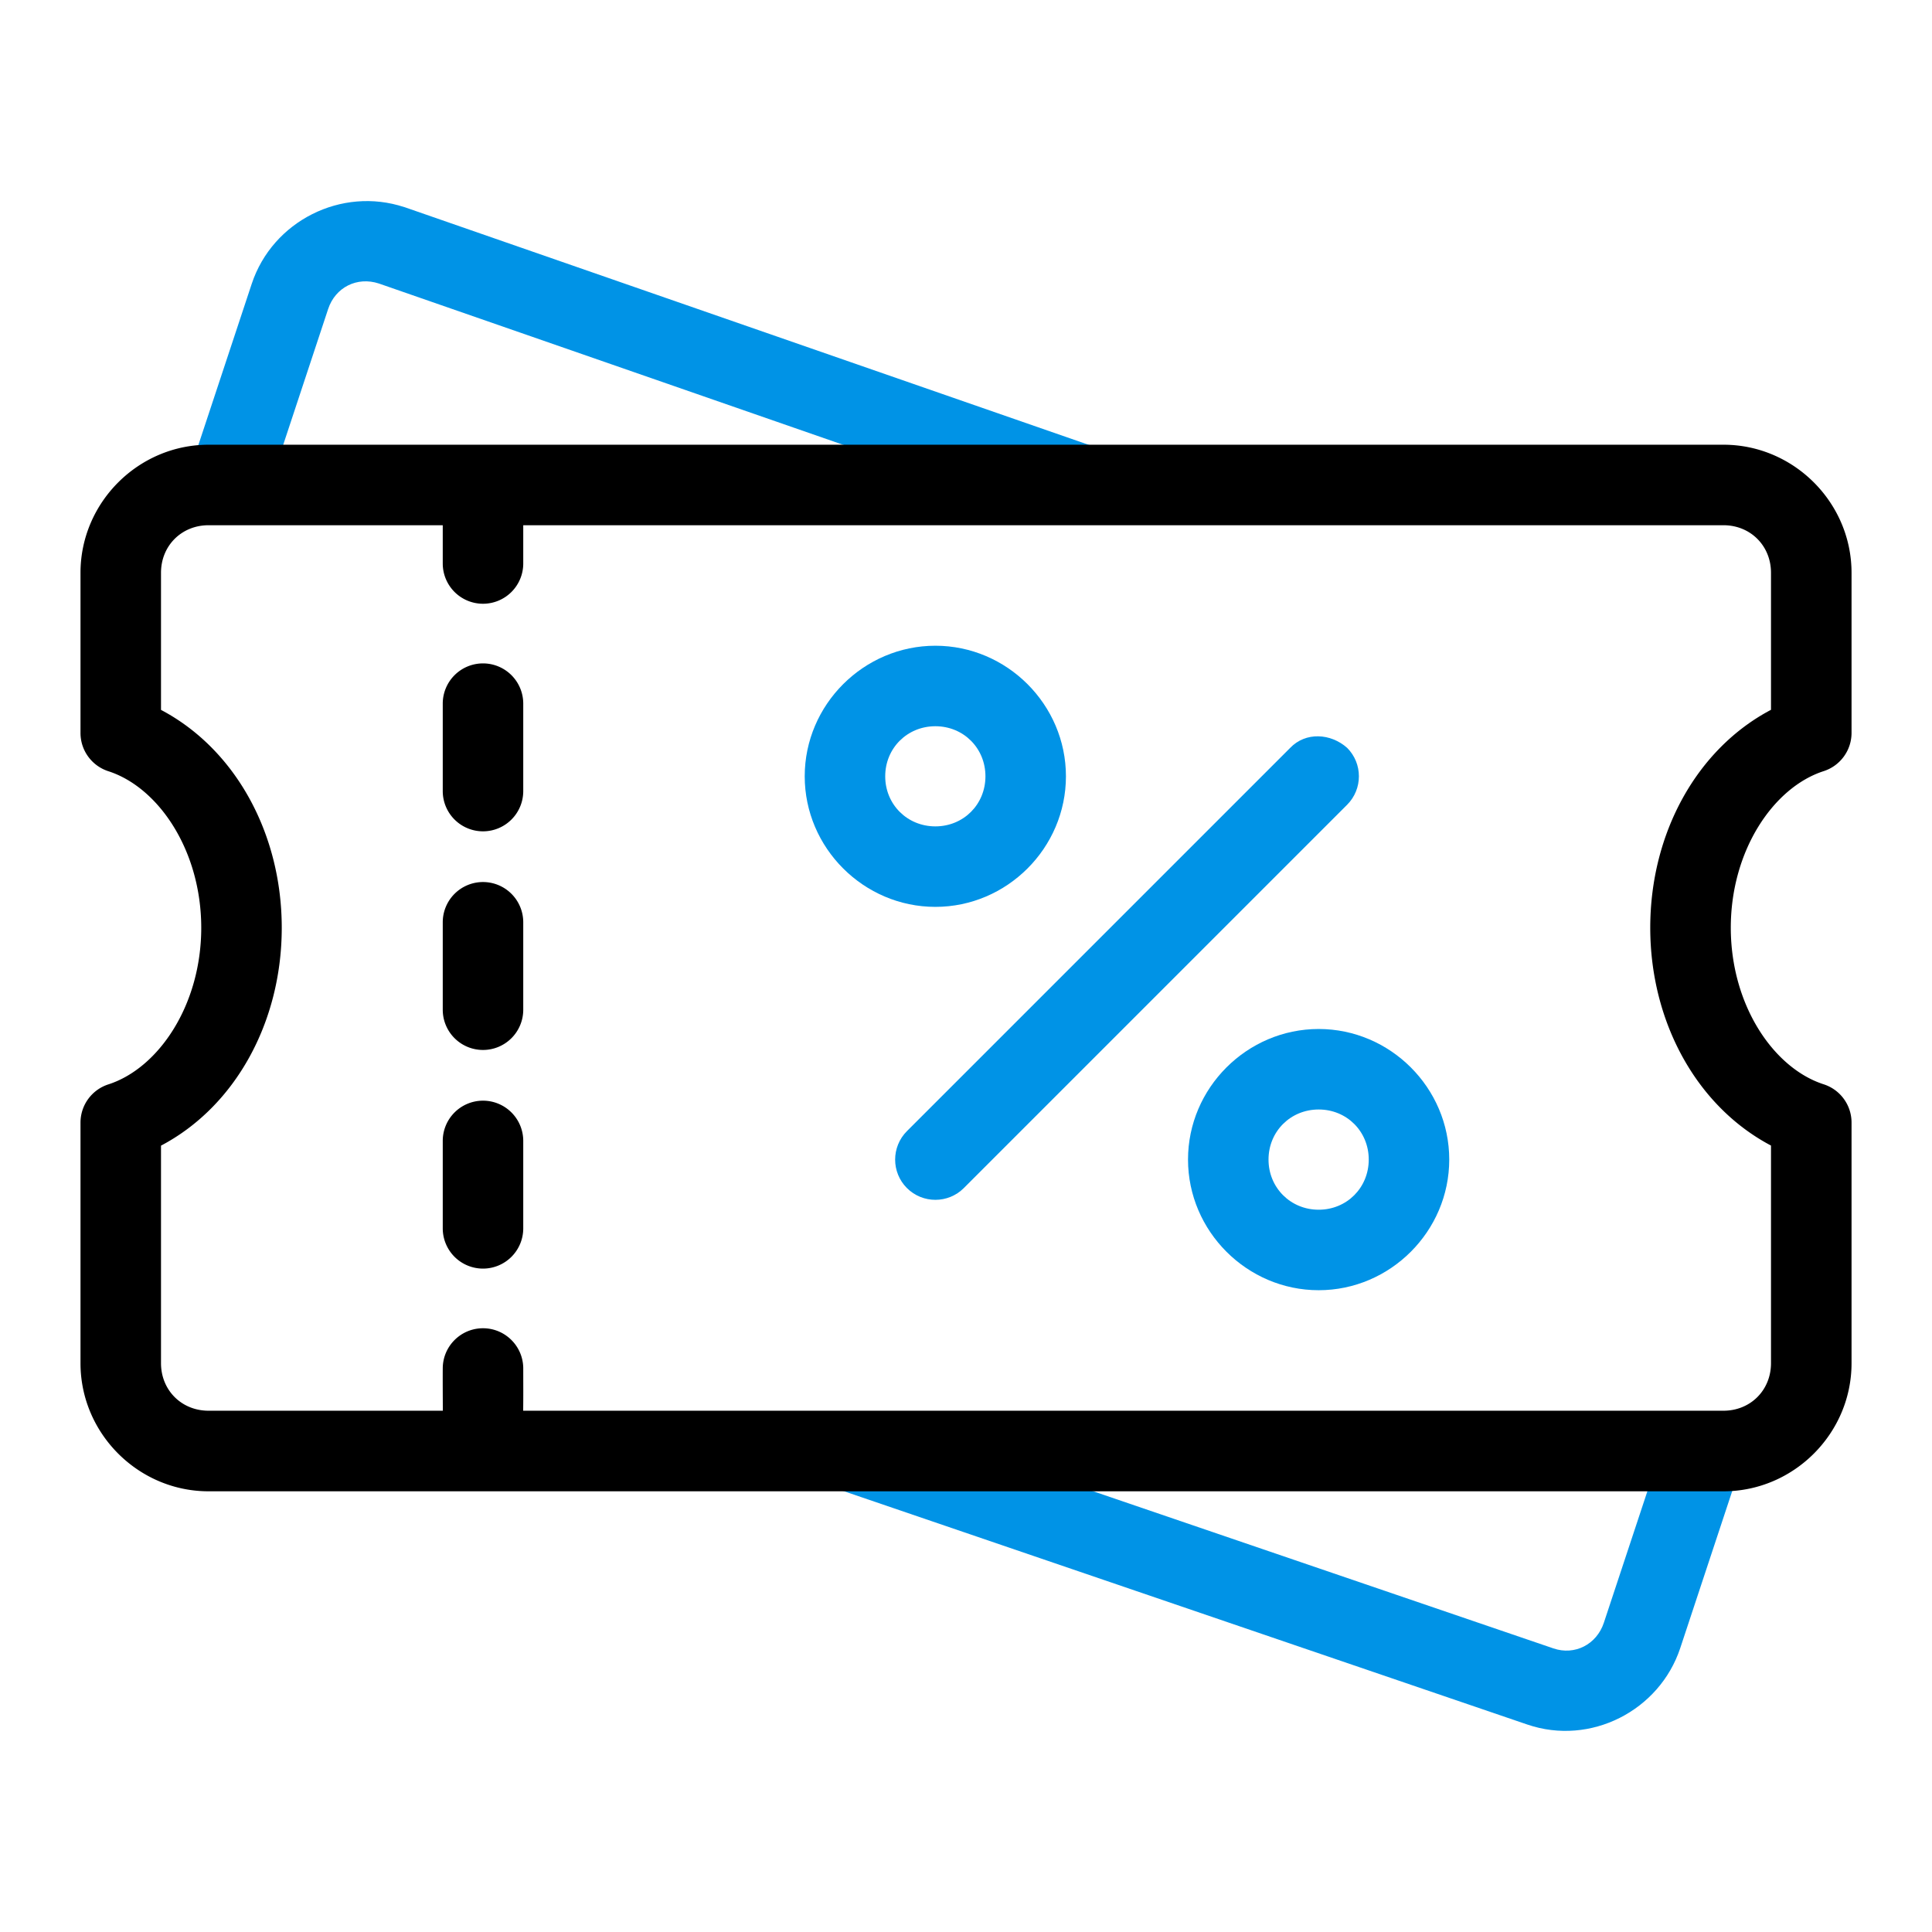 <svg id="svg8" height="512" viewBox="0 0 48 48" width="512" xmlns="http://www.w3.org/2000/svg" xmlns:svg="http://www.w3.org/2000/svg"><g id="g4558"><path id="path4533" d="m12 16.482a1 1 0 0 0 -1 1v2.172a1 1 0 0 0 1 1 1 1 0 0 0 1-1v-2.172a1 1 0 0 0 -1-1z" font-variant-ligatures="normal" font-variant-position="normal" font-variant-caps="normal" font-variant-numeric="normal" font-variant-alternates="normal" font-variant-east-asian="normal" font-feature-settings="normal" font-variation-settings="normal" text-indent="0" text-align="start" text-decoration-line="none" text-decoration-style="solid" text-decoration-color="#000000" text-transform="none" text-orientation="mixed" white-space="normal" shape-padding="0" shape-margin="0" inline-size="0" isolation="auto" mix-blend-mode="normal" solid-color="#000000" solid-opacity="1" vector-effect="none"/><path id="path4543" d="m12 21.914a1 1 0 0 0 -1 1v2.172a1 1 0 0 0 1 1 1 1 0 0 0 1-1v-2.172a1 1 0 0 0 -1-1z" font-variant-ligatures="normal" font-variant-position="normal" font-variant-caps="normal" font-variant-numeric="normal" font-variant-alternates="normal" font-variant-east-asian="normal" font-feature-settings="normal" font-variation-settings="normal" text-indent="0" text-align="start" text-decoration-line="none" text-decoration-style="solid" text-decoration-color="#000000" text-transform="none" text-orientation="mixed" white-space="normal" shape-padding="0" shape-margin="0" inline-size="0" isolation="auto" mix-blend-mode="normal" solid-color="#000000" solid-opacity="1" vector-effect="none"/><path id="path4545" d="m12 27.346a1 1 0 0 0 -1 1v2.172a1 1 0 0 0 1 1 1 1 0 0 0 1-1v-2.172a1 1 0 0 0 -1-1z" font-variant-ligatures="normal" font-variant-position="normal" font-variant-caps="normal" font-variant-numeric="normal" font-variant-alternates="normal" font-variant-east-asian="normal" font-feature-settings="normal" font-variation-settings="normal" text-indent="0" text-align="start" text-decoration-line="none" text-decoration-style="solid" text-decoration-color="#000000" text-transform="none" text-orientation="mixed" white-space="normal" shape-padding="0" shape-margin="0" inline-size="0" isolation="auto" mix-blend-mode="normal" solid-color="#000000" solid-opacity="1" vector-effect="none"/><g fill="#0093e6"><path id="path4501" d="m10.045 5.146c-1.561-.517-3.274.345-3.791 1.906l-1.354 4.09 1.898.629 1.354-4.092c.179-.542.72-.813 1.262-.635 5.753 1.998 11.505 3.997 17.258 5.996l.656-1.891-17.27-6c-.004-.001-.009-.003-.014-.004z" font-variant-ligatures="normal" font-variant-position="normal" font-variant-caps="normal" font-variant-numeric="normal" font-variant-alternates="normal" font-variant-east-asian="normal" font-feature-settings="normal" font-variation-settings="normal" text-indent="0" text-align="start" text-decoration-line="none" text-decoration-style="solid" text-decoration-color="#000000" text-transform="none" text-orientation="mixed" white-space="normal" shape-padding="0" shape-margin="0" inline-size="0" isolation="auto" mix-blend-mode="normal" solid-color="#000000" solid-opacity="1" vector-effect="none"/><path id="path4503" d="m21.322 35.057-.645 1.893 17.27 5.896c1.567.535 3.282-.341 3.799-1.902l1.354-4.09-1.898-.629-1.354 4.09c-.179.542-.724.82-1.254.639z" font-variant-ligatures="normal" font-variant-position="normal" font-variant-caps="normal" font-variant-numeric="normal" font-variant-alternates="normal" font-variant-east-asian="normal" font-feature-settings="normal" font-variation-settings="normal" text-indent="0" text-align="start" text-decoration-line="none" text-decoration-style="solid" text-decoration-color="#000000" text-transform="none" text-orientation="mixed" white-space="normal" shape-padding="0" shape-margin="0" inline-size="0" isolation="auto" mix-blend-mode="normal" solid-color="#000000" solid-opacity="1" vector-effect="none"/><path id="circle4507" d="m32.762 25.565c1.78 0 3.244 1.464 3.244 3.244s-1.464 3.246-3.244 3.246-3.246-1.466-3.246-3.246 1.466-3.244 3.246-3.244zm0 2c-.699 0-1.246.545-1.246 1.244s.547 1.246 1.246 1.246 1.244-.547 1.244-1.246-.545-1.244-1.244-1.244z" font-variant-ligatures="normal" font-variant-position="normal" font-variant-caps="normal" font-variant-numeric="normal" font-variant-alternates="normal" font-variant-east-asian="normal" font-feature-settings="normal" font-variation-settings="normal" text-indent="0" text-align="start" text-decoration-line="none" text-decoration-style="solid" text-decoration-color="#000000" text-transform="none" text-orientation="mixed" white-space="normal" shape-padding="0" shape-margin="0" inline-size="0" isolation="auto" mix-blend-mode="normal" solid-color="#000000" solid-opacity="1" vector-effect="none"/><path id="circle4509" d="m23.239 16.043c1.78 0 3.244 1.464 3.244 3.244 0 1.78-1.464 3.244-3.244 3.244s-3.246-1.464-3.246-3.244c0-1.78 1.466-3.244 3.246-3.244zm0 2c-.699 0-1.246.545-1.246 1.244 0 .699.547 1.244 1.246 1.244.699 0 1.244-.545 1.244-1.244 0-.699-.545-1.244-1.244-1.244z" font-variant-ligatures="normal" font-variant-position="normal" font-variant-caps="normal" font-variant-numeric="normal" font-variant-alternates="normal" font-variant-east-asian="normal" font-feature-settings="normal" font-variation-settings="normal" text-indent="0" text-align="start" text-decoration-line="none" text-decoration-style="solid" text-decoration-color="#000000" text-transform="none" text-orientation="mixed" white-space="normal" shape-padding="0" shape-margin="0" inline-size="0" isolation="auto" mix-blend-mode="normal" solid-color="#000000" solid-opacity="1" vector-effect="none"/><path id="path1852" d="m32.055 18.58-9.523 9.523c-.39.391-.39 1.024 0 1.414.391.39 1.024.39 1.414 0l9.523-9.523c.39-.391.39-1.024 0-1.414-.408-.363-1.029-.401-1.414 0z" font-variant-ligatures="normal" font-variant-position="normal" font-variant-caps="normal" font-variant-numeric="normal" font-variant-alternates="normal" font-variant-east-asian="normal" font-feature-settings="normal" font-variation-settings="normal" text-indent="0" text-align="start" text-decoration-line="none" text-decoration-style="solid" text-decoration-color="#000000" text-transform="none" text-orientation="mixed" white-space="normal" shape-padding="0" shape-margin="0" inline-size="0" isolation="auto" mix-blend-mode="normal" solid-color="#000000" solid-opacity="1" vector-effect="none"/></g><path id="path4521" d="m5.182 11.049c-1.745 0-3.182 1.436-3.182 3.182v3.979c0.0.434.28.818.693.951 1.248.403 2.306 1.97 2.307 3.889 0 1.919-1.059 3.488-2.307 3.891-.413.133-.693.517-.693.951v5.977c0 1.745 1.436 3.182 3.182 3.182h37.637c1.745 0 3.182-1.436 3.182-3.182v-5.979c-0-.434-.28-.818-.693-.951-1.248-.403-2.306-1.97-2.307-3.889-0-1.919 1.059-3.488 2.307-3.891.413-.133.693-.517.693-.951v-3.977c0-1.745-1.436-3.182-3.182-3.182zm0 2h5.818v.951a1 1 0 0 0 1 1 1 1 0 0 0 1-1v-.951h29.818c.672 0 1.182.51 1.182 1.182v3.404c-1.847.973-3 3.07-3 5.414.001 2.343 1.154 4.439 3 5.412v5.406c0 .672-.51 1.182-1.182 1.182h-29.82c.005-.345.002-.7.002-1.049 0-.552-.448-1-1-1s-1 .448-1 1c-.002.347.001.706.002 1.049h-5.82c-.672-0-1.182-.51-1.182-1.182v-5.404c1.847-.973 3-3.07 3-5.414-.001-2.343-1.154-4.439-3-5.412v-3.406c0-.672.51-1.182 1.182-1.182z" font-variant-ligatures="normal" font-variant-position="normal" font-variant-caps="normal" font-variant-numeric="normal" font-variant-alternates="normal" font-variant-east-asian="normal" font-feature-settings="normal" font-variation-settings="normal" text-indent="0" text-align="start" text-decoration-line="none" text-decoration-style="solid" text-decoration-color="#000000" text-transform="none" text-orientation="mixed" white-space="normal" shape-padding="0" shape-margin="0" inline-size="0" isolation="auto" mix-blend-mode="normal" solid-color="#000000" solid-opacity="1" vector-effect="none"/></g></svg>